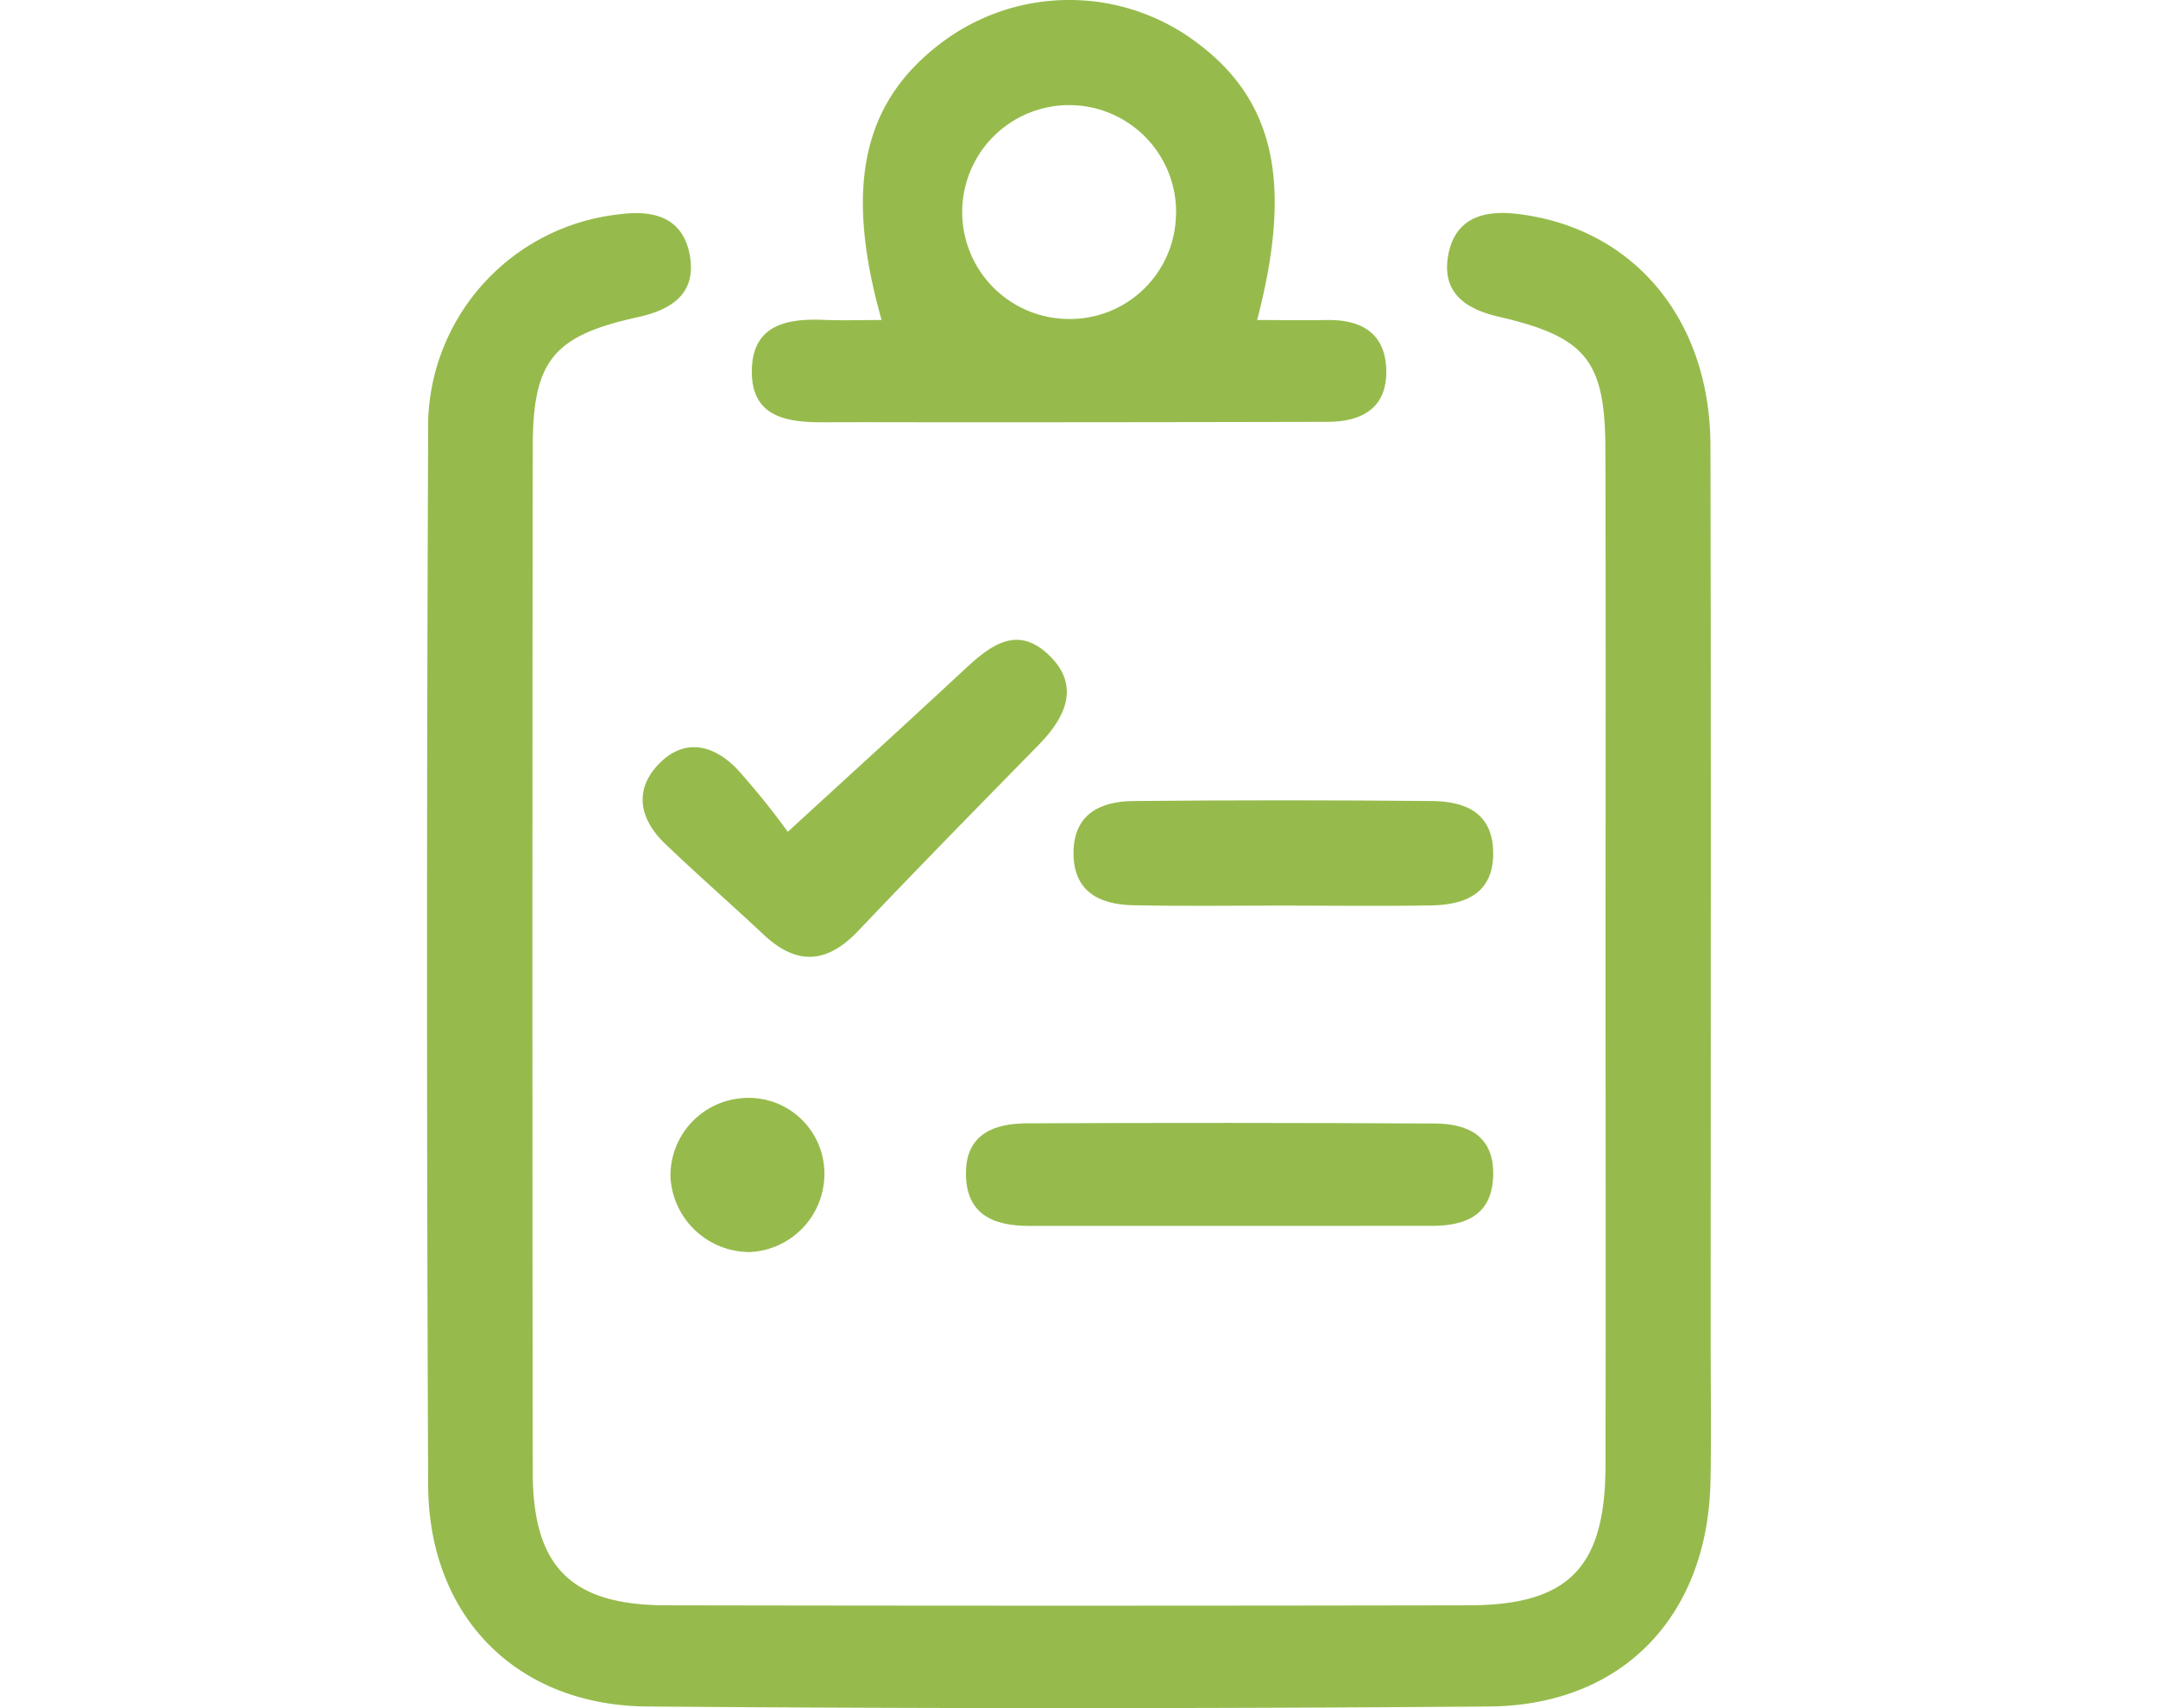<?xml version="1.0"?>
<svg xmlns="http://www.w3.org/2000/svg" xmlns:xlink="http://www.w3.org/1999/xlink" width="96" height="76" viewBox="0 0 96 76"><defs><clipPath id="b"><rect width="96" height="76"/></clipPath></defs><g id="a" clip-path="url(#b)"><g transform="translate(-198.076 -274.926)"><path d="M269.5,318.221c0-7.611.014-15.222-.007-22.832-.011-3.972-.864-5.009-4.764-5.91-1.474-.341-2.524-1.077-2.23-2.721.289-1.621,1.511-2.025,3.02-1.855,5.175.587,8.634,4.642,8.647,10.315.03,13.3.01,26.6.01,39.9,0,2.069.035,4.139-.009,6.207-.129,5.97-3.906,9.946-9.841,9.993q-18.731.147-37.463,0c-5.824-.049-9.714-4.02-9.74-9.843q-.1-23.387,0-46.774a9.53,9.53,0,0,1,8.481-9.771c1.6-.219,2.9.161,3.173,1.908.255,1.643-.853,2.341-2.318,2.663-3.75.823-4.678,1.921-4.683,5.75q-.031,22.832,0,45.666c.007,4.2,1.715,5.894,5.943,5.9q17.844.033,35.689,0c4.448-.006,6.079-1.679,6.089-6.206C269.514,333.147,269.5,325.684,269.5,318.221Z" transform="translate(0 -0.466)" fill="#96bb4c"/><path d="M238.005,289.165c-1.73-6.121-.779-9.923,2.969-12.56a9.446,9.446,0,0,1,10.608-.1c3.831,2.591,4.789,6.3,3.128,12.66,1.068,0,2.068.016,3.068,0,1.553-.031,2.644.569,2.677,2.237.033,1.7-1.1,2.289-2.621,2.293q-8.414.02-16.83.019c-1.845,0-3.691-.009-5.536,0-1.669.008-3.291-.207-3.235-2.357.051-1.968,1.541-2.262,3.165-2.2C236.2,289.191,237.009,289.165,238.005,289.165Zm13.1-4.709a4.758,4.758,0,1,0-4.868,4.661A4.718,4.718,0,0,0,251.1,284.456Z" transform="translate(-0.71)" fill="#96bb4c"/><path d="M233.593,313.336c2.972-2.728,5.379-4.912,7.757-7.128,1.137-1.059,2.36-2.137,3.819-.773s.81,2.78-.417,4.034c-2.689,2.745-5.381,5.487-8.026,8.274-1.393,1.467-2.737,1.549-4.21.166-1.454-1.365-2.959-2.677-4.4-4.061-1.1-1.065-1.39-2.354-.27-3.521,1.15-1.2,2.464-.857,3.5.226A34.541,34.541,0,0,1,233.593,313.336Z" transform="translate(-0.471 -1.4)" fill="#96bb4c"/><path d="M253.9,331.926c-2.953,0-5.907,0-8.86,0-1.6,0-2.817-.509-2.816-2.342,0-1.755,1.262-2.215,2.709-2.222q9.081-.04,18.163.008c1.475.009,2.641.571,2.583,2.33-.056,1.727-1.191,2.221-2.7,2.223Q258.438,331.928,253.9,331.926Z" transform="translate(-1.178 -2.456)" fill="#96bb4c"/><path d="M256.517,316.968c-2.214,0-4.429.035-6.642-.015-1.482-.033-2.634-.612-2.63-2.328s1.182-2.293,2.651-2.308q6.642-.063,13.286,0c1.44.011,2.682.481,2.732,2.223.053,1.86-1.193,2.392-2.754,2.423C260.946,317,258.731,316.97,256.517,316.968Z" transform="translate(-1.414 -1.751)" fill="#96bb4c"/><path d="M231.962,333.035a3.531,3.531,0,0,1-3.526-3.3,3.457,3.457,0,0,1,3.231-3.551,3.369,3.369,0,0,1,3.615,3.366A3.479,3.479,0,0,1,231.962,333.035Z" transform="translate(-0.532 -2.402)" fill="#96bb4c"/></g></g></svg>
